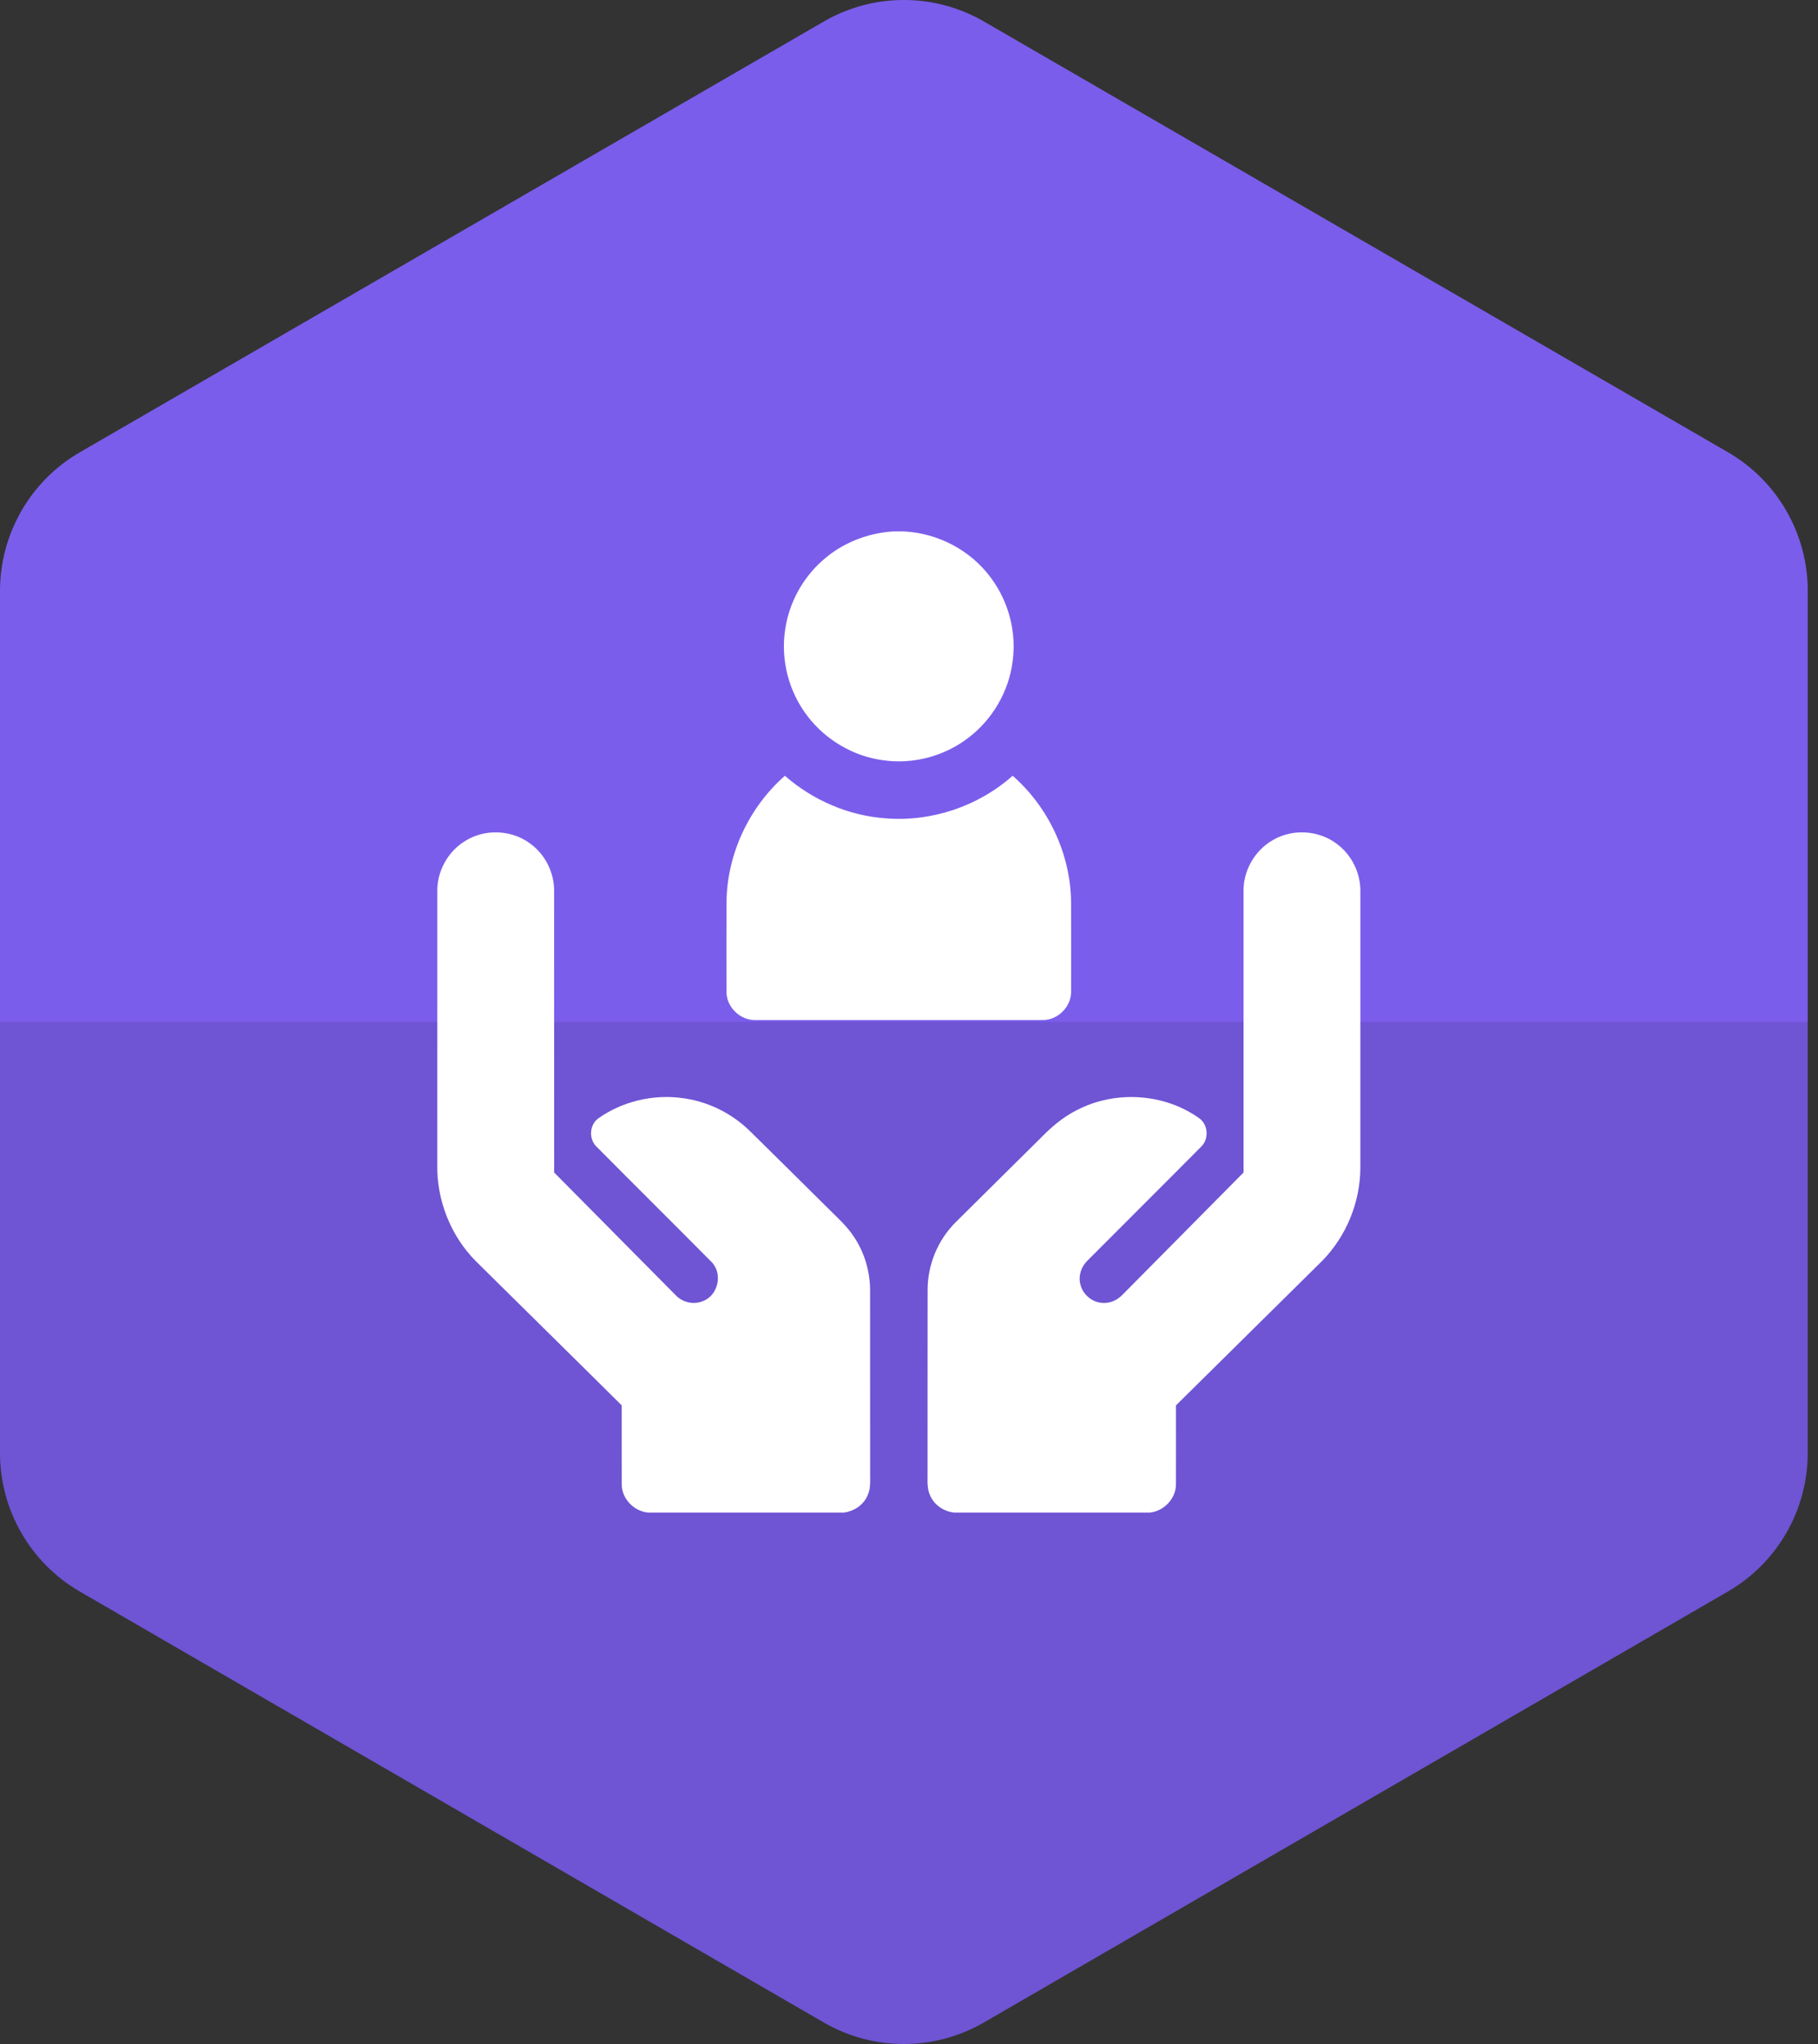 <svg width="89" height="100" viewBox="0 0 89 100" fill="none" xmlns="http://www.w3.org/2000/svg">
<rect x="0" y="0" width="89" height="100" fill="#333333" stroke="none"/>
<g clip-path="url(#clip0_2490_3284)">
<path d="M88.496 28.916V71.084C88.496 73.882 87.006 76.466 84.587 77.865L48.159 98.951C45.741 100.35 42.752 100.35 40.333 98.951L3.908 77.865C1.489 76.466 0 73.882 0 71.084V28.916C0 26.118 1.489 23.527 3.908 22.128L40.336 1.049C42.755 -0.35 45.744 -0.35 48.163 1.049L84.591 22.125C87.01 23.524 88.499 26.114 88.499 28.913L88.496 28.916Z" fill="#7B5DEB"/>
<path opacity="0.1" d="M88.496 50V71.085C88.496 73.884 87.006 76.468 84.587 77.867L48.159 98.952C45.741 100.352 42.752 100.352 40.333 98.952L3.908 77.867C1.489 76.468 0 73.884 0 71.085V50H88.496Z" fill="black"/>
<g clip-path="url(#clip1_2490_3284)">
<path d="M43.713 26H44.264C45.939 26.086 47.554 26.941 48.535 28.304C49.386 29.458 49.771 30.947 49.571 32.368C49.387 33.825 48.591 35.188 47.428 36.079C46.258 36.991 44.716 37.404 43.249 37.196C41.795 37.01 40.437 36.214 39.545 35.053C38.621 33.866 38.208 32.294 38.437 30.807C38.622 29.51 39.283 28.289 40.265 27.424C41.209 26.574 42.45 26.082 43.713 26Z" fill="white"/>
<path d="M35.567 44.095C35.602 41.764 36.676 39.488 38.425 37.954C39.786 39.147 41.529 39.901 43.338 40.035C45.585 40.223 47.889 39.452 49.574 37.953C51.325 39.485 52.397 41.763 52.434 44.092C52.443 45.565 52.438 47.038 52.436 48.51C52.445 49.254 51.783 49.916 51.039 49.904C46.346 49.907 41.653 49.907 36.96 49.904C36.218 49.914 35.554 49.252 35.565 48.508C35.563 47.038 35.559 45.566 35.567 44.095Z" fill="white"/>
<path d="M22.771 41.144C23.724 40.542 25.032 40.59 25.938 41.258C26.689 41.792 27.144 42.703 27.127 43.623C27.129 48.203 27.127 52.783 27.129 57.364C29.112 59.363 31.093 61.364 33.076 63.364C33.408 63.719 33.958 63.85 34.408 63.656C35.172 63.377 35.401 62.279 34.811 61.719C32.946 59.836 31.061 57.973 29.195 56.091C28.811 55.717 28.858 55.014 29.301 54.707C30.458 53.893 31.923 53.54 33.325 53.712C34.59 53.858 35.797 54.439 36.706 55.33C38.016 56.612 39.313 57.908 40.618 59.195C41.01 59.587 41.428 59.961 41.744 60.421C42.297 61.204 42.593 62.162 42.595 63.121C42.599 66.122 42.594 69.122 42.597 72.123C42.597 72.484 42.626 72.869 42.453 73.202C42.25 73.648 41.796 73.938 41.317 74H31.727C31.022 73.939 30.425 73.308 30.436 72.596C30.433 71.315 30.436 70.035 30.434 68.754C28.062 66.399 25.675 64.06 23.3 61.707C22.057 60.46 21.365 58.697 21.408 56.938C21.41 52.501 21.408 48.064 21.409 43.627C21.386 42.634 21.923 41.658 22.771 41.144Z" fill="white"/>
<path d="M62.299 41.108C63.267 40.53 64.573 40.609 65.463 41.3C66.181 41.837 66.611 42.725 66.596 43.621C66.597 48.124 66.598 52.627 66.596 57.13C66.592 58.824 65.901 60.502 64.709 61.705C62.333 64.06 59.945 66.401 57.57 68.757C57.569 70.039 57.574 71.319 57.569 72.601C57.578 73.305 56.996 73.922 56.304 74.001H46.708C46.221 73.948 45.76 73.652 45.552 73.202C45.378 72.87 45.408 72.486 45.408 72.125C45.412 69.124 45.406 66.123 45.411 63.122C45.405 61.89 45.909 60.668 46.782 59.799C48.158 58.431 49.542 57.069 50.92 55.702C51.45 55.157 52.033 54.649 52.72 54.31C54.586 53.339 56.984 53.48 58.702 54.705C59.147 55.013 59.193 55.717 58.81 56.093C56.958 57.96 55.092 59.812 53.236 61.675C52.931 61.968 52.782 62.419 52.889 62.832C53.007 63.352 53.505 63.751 54.039 63.746C54.399 63.755 54.734 63.577 54.976 63.319C56.942 61.332 58.913 59.35 60.878 57.363C60.878 52.784 60.877 48.204 60.878 43.626C60.853 42.609 61.419 41.613 62.299 41.108Z" fill="white"/>
</g>
</g>
<defs>
<clipPath id="clip0_2490_3284">
<rect width="88.496" height="100" fill="white"/>
</clipPath>
<clipPath id="clip1_2490_3284">
<rect width="48" height="48" fill="white" transform="translate(20 26)"/>
</clipPath>
</defs>
</svg>
